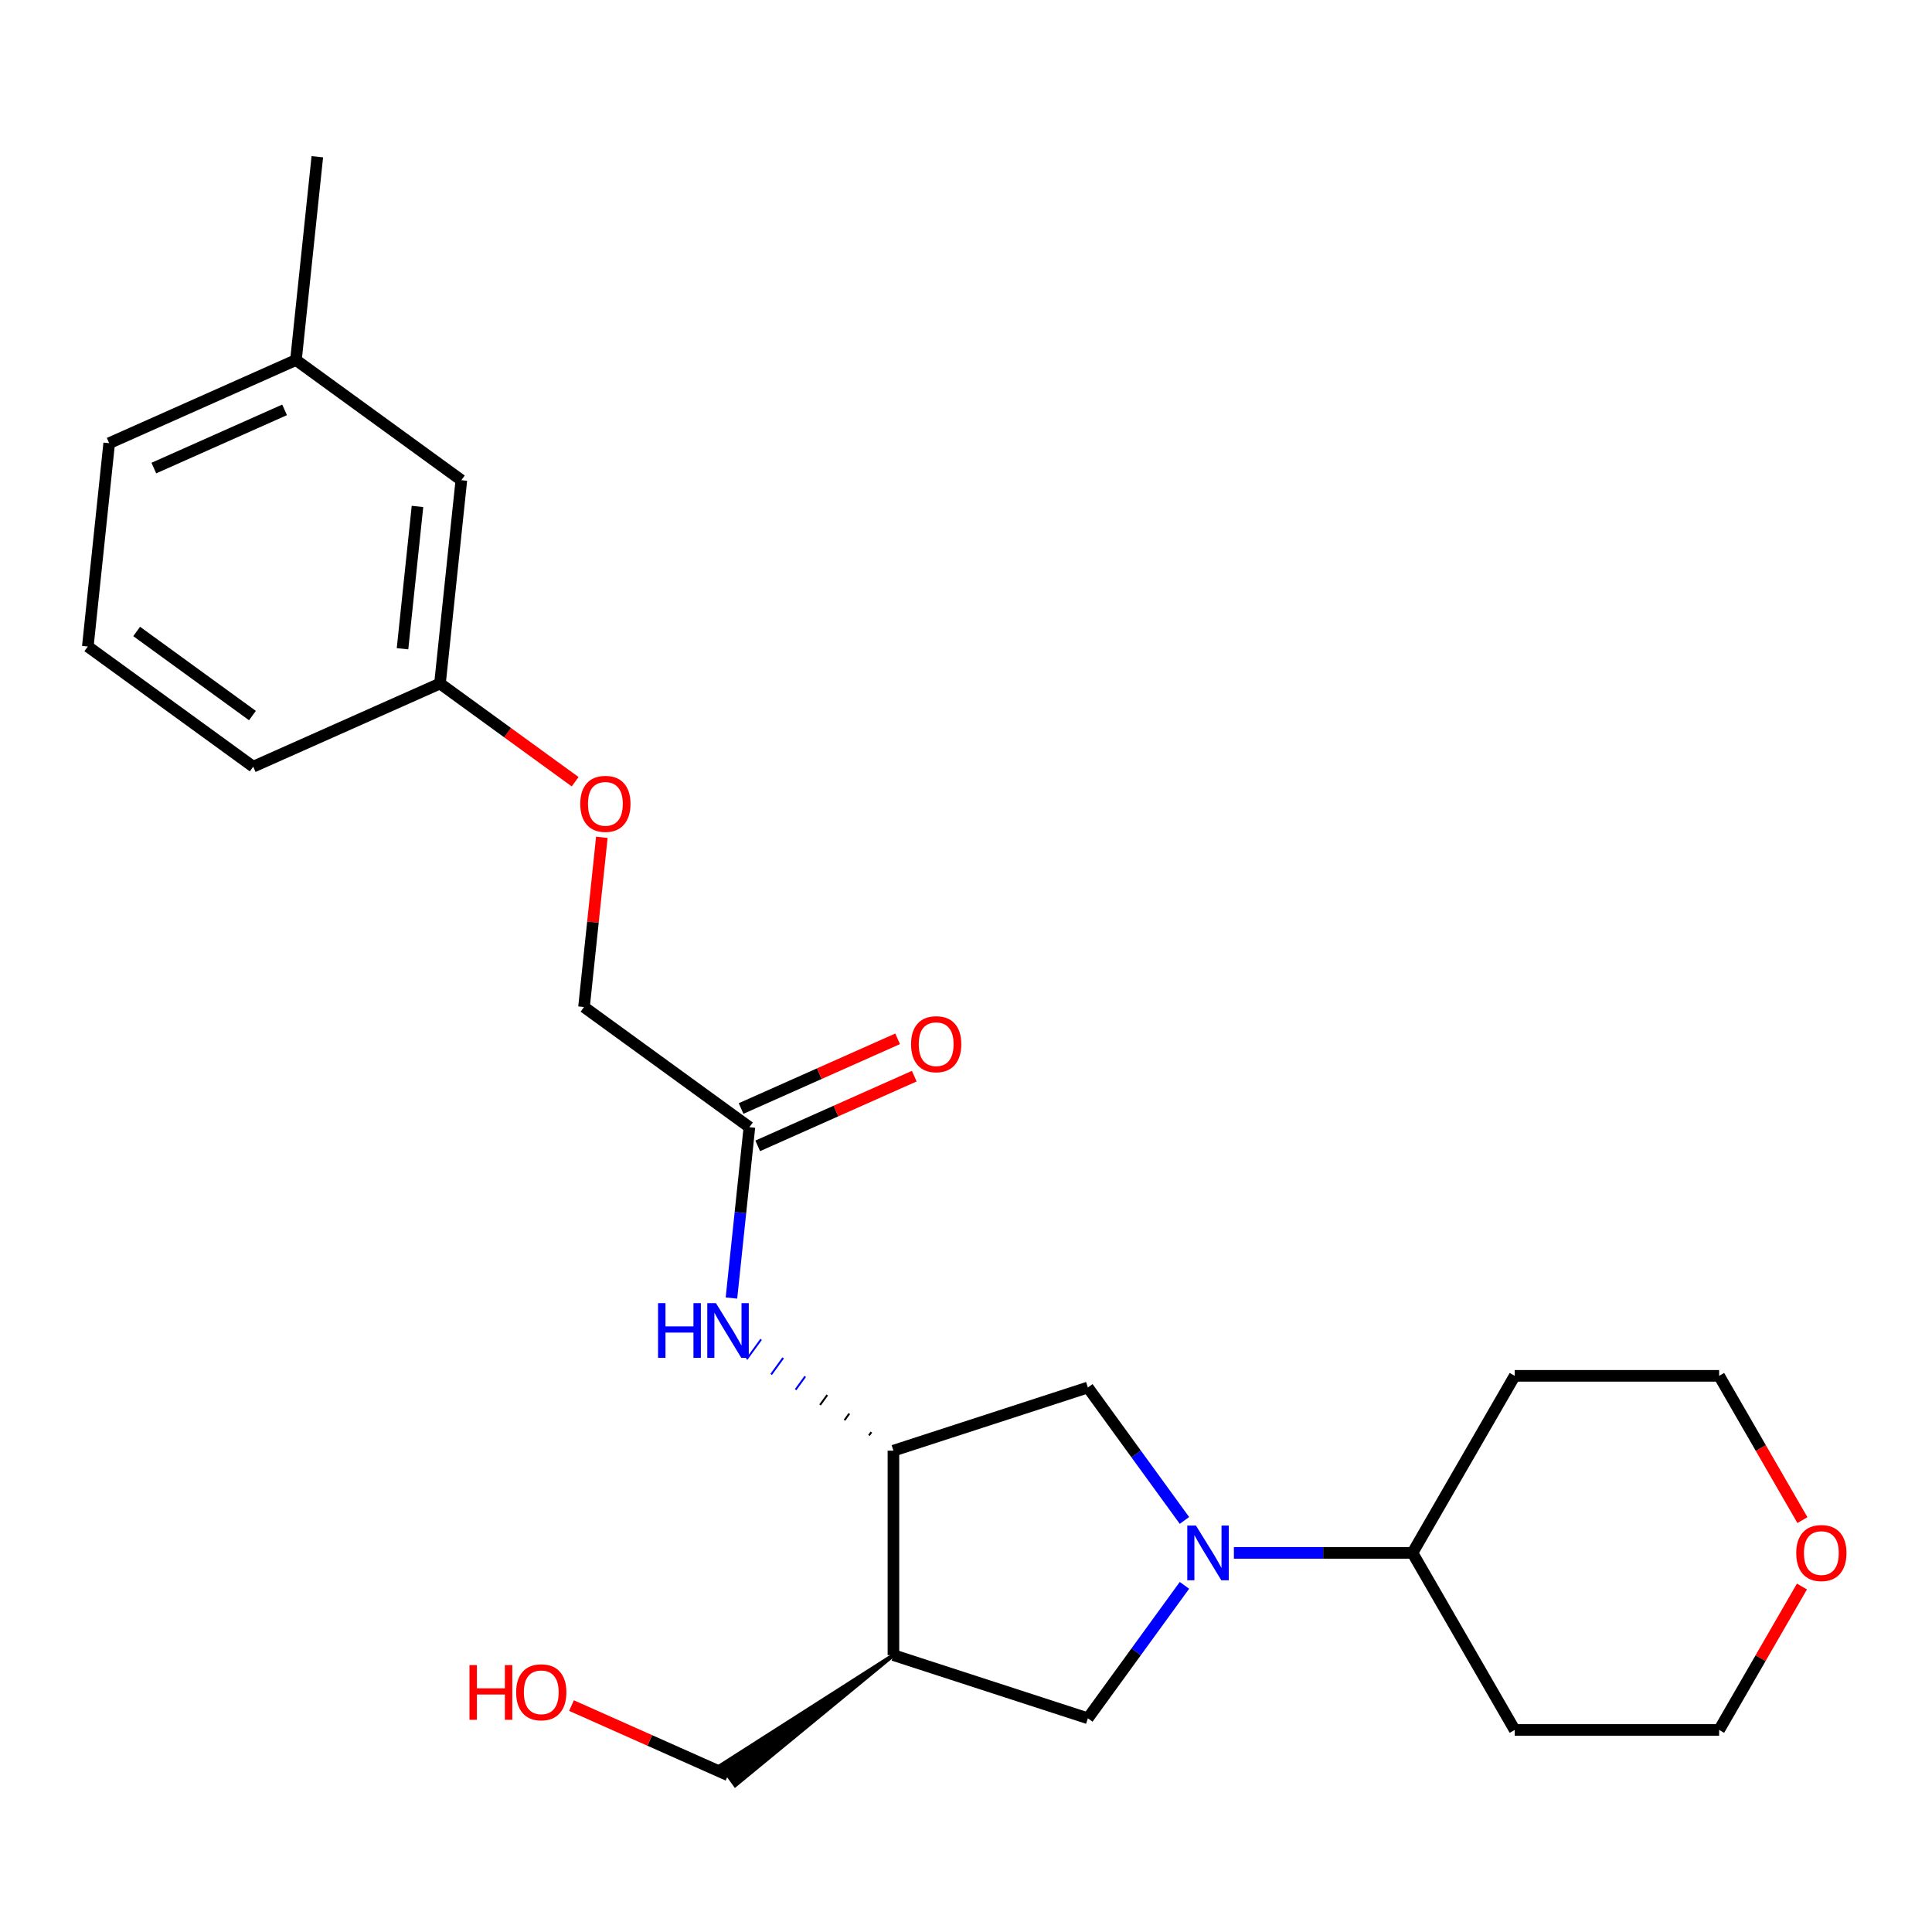 <?xml version='1.0' encoding='iso-8859-1'?>
<svg version='1.1' baseProfile='full'
              xmlns='http://www.w3.org/2000/svg'
                      xmlns:rdkit='http://www.rdkit.org/xml'
                      xmlns:xlink='http://www.w3.org/1999/xlink'
                  xml:space='preserve'
width='1000px' height='1000px' viewBox='0 0 1000 1000'>
<!-- END OF HEADER -->
<rect style='opacity:1.0;fill:#FFFFFF;stroke:none' width='1000' height='1000' x='0' y='0'> </rect>
<path class='bond-2' d='M 613.065,820.58 L 588.071,854.982' style='fill:none;fill-rule:evenodd;stroke:#0000FF;stroke-width:6px;stroke-linecap:butt;stroke-linejoin:miter;stroke-opacity:1' />
<path class='bond-2' d='M 588.071,854.982 L 563.076,889.383' style='fill:none;fill-rule:evenodd;stroke:#000000;stroke-width:6px;stroke-linecap:butt;stroke-linejoin:miter;stroke-opacity:1' />
<path class='bond-3' d='M 613.065,786.969 L 588.071,752.568' style='fill:none;fill-rule:evenodd;stroke:#0000FF;stroke-width:6px;stroke-linecap:butt;stroke-linejoin:miter;stroke-opacity:1' />
<path class='bond-3' d='M 588.071,752.568 L 563.076,718.166' style='fill:none;fill-rule:evenodd;stroke:#000000;stroke-width:6px;stroke-linecap:butt;stroke-linejoin:miter;stroke-opacity:1' />
<path class='bond-6' d='M 638.66,803.775 L 684.876,803.775' style='fill:none;fill-rule:evenodd;stroke:#0000FF;stroke-width:6px;stroke-linecap:butt;stroke-linejoin:miter;stroke-opacity:1' />
<path class='bond-6' d='M 684.876,803.775 L 731.093,803.775' style='fill:none;fill-rule:evenodd;stroke:#000000;stroke-width:6px;stroke-linecap:butt;stroke-linejoin:miter;stroke-opacity:1' />
<path class='bond-0' d='M 462.437,856.684 L 563.076,889.383' style='fill:none;fill-rule:evenodd;stroke:#000000;stroke-width:6px;stroke-linecap:butt;stroke-linejoin:miter;stroke-opacity:1' />
<path class='bond-15' d='M 462.437,856.684 L 373.097,913.746 L 380.56,924.019 Z' style='fill:#000000;fill-rule:evenodd;fill-opacity:1;stroke:#000000;stroke-width:2px;stroke-linecap:butt;stroke-linejoin:miter;stroke-opacity:1;' />
<path class='bond-24' d='M 462.437,856.684 L 462.437,750.866' style='fill:none;fill-rule:evenodd;stroke:#000000;stroke-width:6px;stroke-linecap:butt;stroke-linejoin:miter;stroke-opacity:1' />
<path class='bond-1' d='M 462.437,750.866 L 563.076,718.166' style='fill:none;fill-rule:evenodd;stroke:#000000;stroke-width:6px;stroke-linecap:butt;stroke-linejoin:miter;stroke-opacity:1' />
<path class='bond-4' d='M 451.022,741.264 L 449.778,742.976' style='fill:none;fill-rule:evenodd;stroke:#000000;stroke-width:1.0px;stroke-linecap:butt;stroke-linejoin:miter;stroke-opacity:1' />
<path class='bond-4' d='M 439.607,731.662 L 437.119,735.087' style='fill:none;fill-rule:evenodd;stroke:#000000;stroke-width:1.0px;stroke-linecap:butt;stroke-linejoin:miter;stroke-opacity:1' />
<path class='bond-4' d='M 428.191,722.061 L 424.46,727.197' style='fill:none;fill-rule:evenodd;stroke:#000000;stroke-width:1.0px;stroke-linecap:butt;stroke-linejoin:miter;stroke-opacity:1' />
<path class='bond-4' d='M 416.776,712.459 L 411.8,719.308' style='fill:none;fill-rule:evenodd;stroke:#0000FF;stroke-width:1.0px;stroke-linecap:butt;stroke-linejoin:miter;stroke-opacity:1' />
<path class='bond-4' d='M 405.361,702.857 L 399.141,711.418' style='fill:none;fill-rule:evenodd;stroke:#0000FF;stroke-width:1.0px;stroke-linecap:butt;stroke-linejoin:miter;stroke-opacity:1' />
<path class='bond-4' d='M 393.946,693.256 L 386.482,703.529' style='fill:none;fill-rule:evenodd;stroke:#0000FF;stroke-width:1.0px;stroke-linecap:butt;stroke-linejoin:miter;stroke-opacity:1' />
<path class='bond-5' d='M 378.595,671.862 L 383.242,627.645' style='fill:none;fill-rule:evenodd;stroke:#0000FF;stroke-width:6px;stroke-linecap:butt;stroke-linejoin:miter;stroke-opacity:1' />
<path class='bond-5' d='M 383.242,627.645 L 387.889,583.429' style='fill:none;fill-rule:evenodd;stroke:#000000;stroke-width:6px;stroke-linecap:butt;stroke-linejoin:miter;stroke-opacity:1' />
<path class='bond-7' d='M 392.193,593.096 L 432.706,575.058' style='fill:none;fill-rule:evenodd;stroke:#000000;stroke-width:6px;stroke-linecap:butt;stroke-linejoin:miter;stroke-opacity:1' />
<path class='bond-7' d='M 432.706,575.058 L 473.218,557.021' style='fill:none;fill-rule:evenodd;stroke:#FF0000;stroke-width:6px;stroke-linecap:butt;stroke-linejoin:miter;stroke-opacity:1' />
<path class='bond-7' d='M 383.585,573.762 L 424.098,555.724' style='fill:none;fill-rule:evenodd;stroke:#000000;stroke-width:6px;stroke-linecap:butt;stroke-linejoin:miter;stroke-opacity:1' />
<path class='bond-7' d='M 424.098,555.724 L 464.61,537.687' style='fill:none;fill-rule:evenodd;stroke:#FF0000;stroke-width:6px;stroke-linecap:butt;stroke-linejoin:miter;stroke-opacity:1' />
<path class='bond-10' d='M 387.889,583.429 L 302.281,521.23' style='fill:none;fill-rule:evenodd;stroke:#000000;stroke-width:6px;stroke-linecap:butt;stroke-linejoin:miter;stroke-opacity:1' />
<path class='bond-13' d='M 731.093,803.775 L 784.002,712.133' style='fill:none;fill-rule:evenodd;stroke:#000000;stroke-width:6px;stroke-linecap:butt;stroke-linejoin:miter;stroke-opacity:1' />
<path class='bond-14' d='M 731.093,803.775 L 784.002,895.416' style='fill:none;fill-rule:evenodd;stroke:#000000;stroke-width:6px;stroke-linecap:butt;stroke-linejoin:miter;stroke-opacity:1' />
<path class='bond-8' d='M 932.68,821.18 L 911.25,858.298' style='fill:none;fill-rule:evenodd;stroke:#FF0000;stroke-width:6px;stroke-linecap:butt;stroke-linejoin:miter;stroke-opacity:1' />
<path class='bond-8' d='M 911.25,858.298 L 889.82,895.416' style='fill:none;fill-rule:evenodd;stroke:#000000;stroke-width:6px;stroke-linecap:butt;stroke-linejoin:miter;stroke-opacity:1' />
<path class='bond-25' d='M 932.934,786.809 L 911.377,749.471' style='fill:none;fill-rule:evenodd;stroke:#FF0000;stroke-width:6px;stroke-linecap:butt;stroke-linejoin:miter;stroke-opacity:1' />
<path class='bond-25' d='M 911.377,749.471 L 889.82,712.133' style='fill:none;fill-rule:evenodd;stroke:#000000;stroke-width:6px;stroke-linecap:butt;stroke-linejoin:miter;stroke-opacity:1' />
<path class='bond-9' d='M 311.512,433.397 L 306.897,477.314' style='fill:none;fill-rule:evenodd;stroke:#FF0000;stroke-width:6px;stroke-linecap:butt;stroke-linejoin:miter;stroke-opacity:1' />
<path class='bond-9' d='M 306.897,477.314 L 302.281,521.23' style='fill:none;fill-rule:evenodd;stroke:#000000;stroke-width:6px;stroke-linecap:butt;stroke-linejoin:miter;stroke-opacity:1' />
<path class='bond-11' d='M 297.696,404.625 L 262.715,379.209' style='fill:none;fill-rule:evenodd;stroke:#FF0000;stroke-width:6px;stroke-linecap:butt;stroke-linejoin:miter;stroke-opacity:1' />
<path class='bond-11' d='M 262.715,379.209 L 227.733,353.793' style='fill:none;fill-rule:evenodd;stroke:#000000;stroke-width:6px;stroke-linecap:butt;stroke-linejoin:miter;stroke-opacity:1' />
<path class='bond-12' d='M 227.733,353.793 L 238.794,248.555' style='fill:none;fill-rule:evenodd;stroke:#000000;stroke-width:6px;stroke-linecap:butt;stroke-linejoin:miter;stroke-opacity:1' />
<path class='bond-12' d='M 208.344,335.795 L 216.087,262.128' style='fill:none;fill-rule:evenodd;stroke:#000000;stroke-width:6px;stroke-linecap:butt;stroke-linejoin:miter;stroke-opacity:1' />
<path class='bond-21' d='M 227.733,353.793 L 131.063,396.833' style='fill:none;fill-rule:evenodd;stroke:#000000;stroke-width:6px;stroke-linecap:butt;stroke-linejoin:miter;stroke-opacity:1' />
<path class='bond-16' d='M 238.794,248.555 L 153.185,186.356' style='fill:none;fill-rule:evenodd;stroke:#000000;stroke-width:6px;stroke-linecap:butt;stroke-linejoin:miter;stroke-opacity:1' />
<path class='bond-18' d='M 784.002,712.133 L 889.82,712.133' style='fill:none;fill-rule:evenodd;stroke:#000000;stroke-width:6px;stroke-linecap:butt;stroke-linejoin:miter;stroke-opacity:1' />
<path class='bond-19' d='M 784.002,895.416 L 889.82,895.416' style='fill:none;fill-rule:evenodd;stroke:#000000;stroke-width:6px;stroke-linecap:butt;stroke-linejoin:miter;stroke-opacity:1' />
<path class='bond-17' d='M 376.828,918.882 L 336.316,900.845' style='fill:none;fill-rule:evenodd;stroke:#000000;stroke-width:6px;stroke-linecap:butt;stroke-linejoin:miter;stroke-opacity:1' />
<path class='bond-17' d='M 336.316,900.845 L 295.804,882.808' style='fill:none;fill-rule:evenodd;stroke:#FF0000;stroke-width:6px;stroke-linecap:butt;stroke-linejoin:miter;stroke-opacity:1' />
<path class='bond-23' d='M 153.185,186.356 L 164.246,81.118' style='fill:none;fill-rule:evenodd;stroke:#000000;stroke-width:6px;stroke-linecap:butt;stroke-linejoin:miter;stroke-opacity:1' />
<path class='bond-26' d='M 153.185,186.356 L 56.516,229.397' style='fill:none;fill-rule:evenodd;stroke:#000000;stroke-width:6px;stroke-linecap:butt;stroke-linejoin:miter;stroke-opacity:1' />
<path class='bond-26' d='M 147.293,212.146 L 79.624,242.274' style='fill:none;fill-rule:evenodd;stroke:#000000;stroke-width:6px;stroke-linecap:butt;stroke-linejoin:miter;stroke-opacity:1' />
<path class='bond-20' d='M 45.455,334.635 L 131.063,396.833' style='fill:none;fill-rule:evenodd;stroke:#000000;stroke-width:6px;stroke-linecap:butt;stroke-linejoin:miter;stroke-opacity:1' />
<path class='bond-20' d='M 70.736,326.843 L 130.662,370.382' style='fill:none;fill-rule:evenodd;stroke:#000000;stroke-width:6px;stroke-linecap:butt;stroke-linejoin:miter;stroke-opacity:1' />
<path class='bond-22' d='M 45.455,334.635 L 56.516,229.397' style='fill:none;fill-rule:evenodd;stroke:#000000;stroke-width:6px;stroke-linecap:butt;stroke-linejoin:miter;stroke-opacity:1' />
<path  class='atom-0' d='M 619.015 789.615
L 628.295 804.615
Q 629.215 806.095, 630.695 808.775
Q 632.175 811.455, 632.255 811.615
L 632.255 789.615
L 636.015 789.615
L 636.015 817.935
L 632.135 817.935
L 622.175 801.535
Q 621.015 799.615, 619.775 797.415
Q 618.575 795.215, 618.215 794.535
L 618.215 817.935
L 614.535 817.935
L 614.535 789.615
L 619.015 789.615
' fill='#0000FF'/>
<path  class='atom-5' d='M 340.608 674.507
L 344.448 674.507
L 344.448 686.547
L 358.928 686.547
L 358.928 674.507
L 362.768 674.507
L 362.768 702.827
L 358.928 702.827
L 358.928 689.747
L 344.448 689.747
L 344.448 702.827
L 340.608 702.827
L 340.608 674.507
' fill='#0000FF'/>
<path  class='atom-5' d='M 370.568 674.507
L 379.848 689.507
Q 380.768 690.987, 382.248 693.667
Q 383.728 696.347, 383.808 696.507
L 383.808 674.507
L 387.568 674.507
L 387.568 702.827
L 383.688 702.827
L 373.728 686.427
Q 372.568 684.507, 371.328 682.307
Q 370.128 680.107, 369.768 679.427
L 369.768 702.827
L 366.088 702.827
L 366.088 674.507
L 370.568 674.507
' fill='#0000FF'/>
<path  class='atom-8' d='M 471.559 540.468
Q 471.559 533.668, 474.919 529.868
Q 478.279 526.068, 484.559 526.068
Q 490.839 526.068, 494.199 529.868
Q 497.559 533.668, 497.559 540.468
Q 497.559 547.348, 494.159 551.268
Q 490.759 555.148, 484.559 555.148
Q 478.319 555.148, 474.919 551.268
Q 471.559 547.388, 471.559 540.468
M 484.559 551.948
Q 488.879 551.948, 491.199 549.068
Q 493.559 546.148, 493.559 540.468
Q 493.559 534.908, 491.199 532.108
Q 488.879 529.268, 484.559 529.268
Q 480.239 529.268, 477.879 532.068
Q 475.559 534.868, 475.559 540.468
Q 475.559 546.188, 477.879 549.068
Q 480.239 551.948, 484.559 551.948
' fill='#FF0000'/>
<path  class='atom-9' d='M 929.729 803.855
Q 929.729 797.055, 933.089 793.255
Q 936.449 789.455, 942.729 789.455
Q 949.009 789.455, 952.369 793.255
Q 955.729 797.055, 955.729 803.855
Q 955.729 810.735, 952.329 814.655
Q 948.929 818.535, 942.729 818.535
Q 936.489 818.535, 933.089 814.655
Q 929.729 810.775, 929.729 803.855
M 942.729 815.335
Q 947.049 815.335, 949.369 812.455
Q 951.729 809.535, 951.729 803.855
Q 951.729 798.295, 949.369 795.495
Q 947.049 792.655, 942.729 792.655
Q 938.409 792.655, 936.049 795.455
Q 933.729 798.255, 933.729 803.855
Q 933.729 809.575, 936.049 812.455
Q 938.409 815.335, 942.729 815.335
' fill='#FF0000'/>
<path  class='atom-10' d='M 300.342 416.072
Q 300.342 409.272, 303.702 405.472
Q 307.062 401.672, 313.342 401.672
Q 319.622 401.672, 322.982 405.472
Q 326.342 409.272, 326.342 416.072
Q 326.342 422.952, 322.942 426.872
Q 319.542 430.752, 313.342 430.752
Q 307.102 430.752, 303.702 426.872
Q 300.342 422.992, 300.342 416.072
M 313.342 427.552
Q 317.662 427.552, 319.982 424.672
Q 322.342 421.752, 322.342 416.072
Q 322.342 410.512, 319.982 407.712
Q 317.662 404.872, 313.342 404.872
Q 309.022 404.872, 306.662 407.672
Q 304.342 410.472, 304.342 416.072
Q 304.342 421.792, 306.662 424.672
Q 309.022 427.552, 313.342 427.552
' fill='#FF0000'/>
<path  class='atom-18' d='M 242.999 861.842
L 246.839 861.842
L 246.839 873.882
L 261.319 873.882
L 261.319 861.842
L 265.159 861.842
L 265.159 890.162
L 261.319 890.162
L 261.319 877.082
L 246.839 877.082
L 246.839 890.162
L 242.999 890.162
L 242.999 861.842
' fill='#FF0000'/>
<path  class='atom-18' d='M 267.159 875.922
Q 267.159 869.122, 270.519 865.322
Q 273.879 861.522, 280.159 861.522
Q 286.439 861.522, 289.799 865.322
Q 293.159 869.122, 293.159 875.922
Q 293.159 882.802, 289.759 886.722
Q 286.359 890.602, 280.159 890.602
Q 273.919 890.602, 270.519 886.722
Q 267.159 882.842, 267.159 875.922
M 280.159 887.402
Q 284.479 887.402, 286.799 884.522
Q 289.159 881.602, 289.159 875.922
Q 289.159 870.362, 286.799 867.562
Q 284.479 864.722, 280.159 864.722
Q 275.839 864.722, 273.479 867.522
Q 271.159 870.322, 271.159 875.922
Q 271.159 881.642, 273.479 884.522
Q 275.839 887.402, 280.159 887.402
' fill='#FF0000'/>
</svg>
